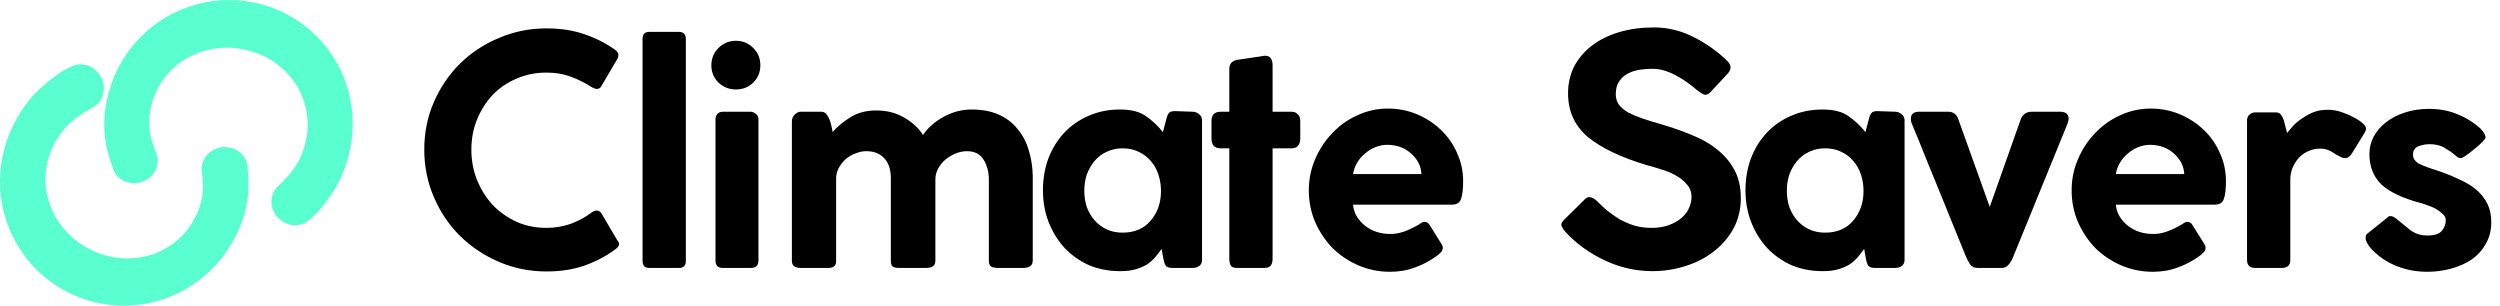 <svg width="229" height="28" viewBox="0 0 229 28" fill="none" xmlns="http://www.w3.org/2000/svg">
<g clip-path="url(#clip0_7877_53238)">
<path d="M54.135 19.503C54.524 19.212 54.835 19.212 55.068 19.503L56.525 21.98C56.681 22.155 56.739 22.311 56.7 22.447C56.661 22.563 56.554 22.69 56.379 22.826C55.544 23.447 54.611 23.943 53.581 24.312C52.552 24.681 51.376 24.866 50.055 24.866C48.52 24.866 47.072 24.574 45.712 23.991C44.352 23.409 43.157 22.612 42.127 21.602C41.117 20.591 40.321 19.406 39.738 18.046C39.155 16.686 38.863 15.238 38.863 13.703C38.863 12.149 39.155 10.701 39.738 9.361C40.321 8.02 41.117 6.845 42.127 5.834C43.157 4.824 44.352 4.037 45.712 3.474C47.072 2.891 48.52 2.599 50.055 2.599C51.376 2.599 52.552 2.784 53.581 3.153C54.611 3.503 55.553 3.988 56.408 4.61C56.564 4.746 56.642 4.882 56.642 5.018C56.642 5.154 56.622 5.261 56.583 5.339L55.039 7.962C54.864 8.195 54.592 8.205 54.223 7.991C53.543 7.563 52.872 7.233 52.212 7C51.57 6.767 50.852 6.65 50.055 6.65C49.064 6.65 48.151 6.835 47.315 7.204C46.48 7.554 45.751 8.049 45.129 8.69C44.527 9.332 44.051 10.08 43.701 10.935C43.352 11.79 43.177 12.712 43.177 13.703C43.177 14.694 43.352 15.627 43.701 16.501C44.051 17.356 44.527 18.114 45.129 18.774C45.751 19.416 46.48 19.931 47.315 20.319C48.151 20.688 49.064 20.873 50.055 20.873C50.852 20.873 51.6 20.747 52.299 20.494C53.018 20.222 53.63 19.892 54.135 19.503Z" fill="black"/>
<path d="M58.859 23.904V3.561C58.859 3.133 59.063 2.92 59.471 2.92H62.181C62.609 2.92 62.823 3.133 62.823 3.561V23.904C62.823 24.331 62.609 24.545 62.181 24.545H59.471C59.063 24.545 58.859 24.331 58.859 23.904Z" fill="black"/>
<path d="M69.474 10.935V23.875C69.474 24.322 69.231 24.545 68.746 24.545H66.21C65.763 24.545 65.54 24.322 65.54 23.875V10.935C65.54 10.721 65.598 10.556 65.715 10.439C65.831 10.303 65.996 10.235 66.21 10.235H68.746C68.921 10.235 69.086 10.303 69.241 10.439C69.397 10.556 69.474 10.721 69.474 10.935ZM65.161 5.98C65.161 5.358 65.374 4.834 65.802 4.406C66.249 3.959 66.783 3.736 67.405 3.736C68.046 3.736 68.58 3.959 69.008 4.406C69.435 4.834 69.649 5.358 69.649 5.98C69.649 6.602 69.435 7.126 69.008 7.554C68.58 7.981 68.046 8.195 67.405 8.195C66.783 8.195 66.249 7.981 65.802 7.554C65.374 7.126 65.161 6.602 65.161 5.98Z" fill="black"/>
<path d="M73.324 10.235H75.247C75.422 10.235 75.568 10.303 75.685 10.439C75.801 10.575 75.898 10.74 75.976 10.935C76.054 11.109 76.112 11.304 76.151 11.518C76.209 11.731 76.248 11.925 76.267 12.1C76.675 11.615 77.21 11.168 77.87 10.76C78.531 10.332 79.328 10.118 80.26 10.118C81.251 10.118 82.116 10.342 82.854 10.789C83.593 11.216 84.156 11.741 84.545 12.363C85.011 11.683 85.642 11.129 86.439 10.701C87.255 10.255 88.1 10.031 88.975 10.031C89.966 10.031 90.801 10.187 91.481 10.497C92.18 10.808 92.754 11.245 93.201 11.809C93.667 12.353 94.007 12.994 94.221 13.732C94.454 14.451 94.58 15.238 94.6 16.093V17.405V23.846C94.6 24.118 94.512 24.302 94.337 24.399C94.182 24.497 93.978 24.545 93.725 24.545H91.51C91.199 24.545 90.966 24.506 90.811 24.429C90.655 24.331 90.578 24.147 90.578 23.875V16.472C90.578 15.734 90.412 15.112 90.082 14.607C89.771 14.102 89.266 13.849 88.567 13.849C88.236 13.849 87.896 13.917 87.546 14.053C87.216 14.189 86.905 14.374 86.614 14.607C86.342 14.84 86.118 15.112 85.944 15.423C85.769 15.734 85.681 16.074 85.681 16.443V23.846C85.681 24.118 85.603 24.302 85.448 24.399C85.293 24.497 85.079 24.545 84.807 24.545H82.417C82.126 24.545 81.912 24.506 81.776 24.429C81.659 24.331 81.601 24.147 81.601 23.875V16.326C81.601 15.53 81.397 14.918 80.989 14.49C80.6 14.063 80.056 13.849 79.357 13.849C79.026 13.849 78.696 13.917 78.366 14.053C78.036 14.17 77.734 14.345 77.462 14.578C77.21 14.811 76.996 15.083 76.821 15.394C76.666 15.705 76.588 16.035 76.588 16.385V23.933C76.588 24.341 76.345 24.545 75.859 24.545H73.353C72.809 24.545 72.537 24.331 72.537 23.904V11.139C72.537 10.867 72.624 10.653 72.799 10.497C72.974 10.322 73.149 10.235 73.324 10.235Z" fill="black"/>
<path d="M106.579 23.758C106.541 23.564 106.511 23.409 106.492 23.292C106.473 23.156 106.443 22.991 106.405 22.797C106.23 23.049 106.035 23.302 105.822 23.554C105.608 23.807 105.355 24.03 105.064 24.225C104.772 24.399 104.432 24.545 104.044 24.662C103.655 24.778 103.189 24.837 102.645 24.837H102.587C101.557 24.837 100.605 24.652 99.73 24.283C98.876 23.894 98.137 23.37 97.515 22.709C96.894 22.029 96.408 21.242 96.058 20.348C95.708 19.455 95.534 18.483 95.534 17.434C95.534 16.385 95.699 15.413 96.029 14.519C96.379 13.606 96.865 12.819 97.486 12.159C98.108 11.498 98.846 10.983 99.701 10.614C100.576 10.225 101.537 10.031 102.587 10.031C103.616 10.031 104.413 10.235 104.976 10.643C105.559 11.051 106.074 11.537 106.521 12.1L106.813 10.993C106.89 10.663 106.978 10.449 107.075 10.352C107.172 10.235 107.357 10.177 107.629 10.177L109.261 10.235C109.474 10.235 109.669 10.313 109.844 10.468C110.019 10.604 110.106 10.789 110.106 11.022V23.817C110.106 24.05 110.019 24.234 109.844 24.37C109.669 24.487 109.474 24.545 109.261 24.545H107.395C107.104 24.545 106.9 24.477 106.783 24.341C106.686 24.186 106.618 23.991 106.579 23.758ZM99.322 17.463C99.322 18.007 99.4 18.512 99.555 18.979C99.73 19.445 99.973 19.853 100.284 20.203C100.595 20.552 100.964 20.824 101.392 21.019C101.819 21.213 102.295 21.31 102.82 21.31C103.908 21.31 104.763 20.951 105.384 20.232C106.026 19.493 106.346 18.58 106.346 17.492C106.346 16.968 106.269 16.472 106.113 16.006C105.958 15.52 105.725 15.102 105.414 14.752C105.103 14.383 104.734 14.102 104.306 13.907C103.879 13.694 103.383 13.587 102.82 13.587C102.295 13.587 101.809 13.694 101.363 13.907C100.935 14.102 100.566 14.383 100.255 14.752C99.964 15.102 99.73 15.51 99.555 15.977C99.4 16.443 99.322 16.938 99.322 17.463Z" fill="black"/>
<path d="M112.605 6.301C112.605 5.795 112.906 5.514 113.509 5.455L115.665 5.135C115.704 5.115 115.772 5.106 115.869 5.106C116.141 5.106 116.326 5.193 116.423 5.368C116.52 5.523 116.569 5.727 116.569 5.98V10.235H118.318C118.551 10.235 118.735 10.313 118.871 10.468C119.027 10.604 119.104 10.808 119.104 11.08V12.683C119.104 12.994 119.027 13.227 118.871 13.383C118.735 13.519 118.551 13.587 118.318 13.587H116.569V23.7C116.569 23.972 116.511 24.186 116.394 24.341C116.277 24.477 116.073 24.545 115.782 24.545H113.334C113.042 24.545 112.848 24.477 112.751 24.341C112.654 24.186 112.605 23.972 112.605 23.7V13.587H111.818C111.255 13.587 110.973 13.286 110.973 12.683V11.08C110.973 10.517 111.255 10.235 111.818 10.235H112.605V6.301Z" fill="black"/>
<path d="M127.233 21.427C127.66 21.446 128.078 21.388 128.486 21.252C128.894 21.116 129.292 20.941 129.681 20.727C129.836 20.649 129.982 20.562 130.118 20.465C130.254 20.368 130.38 20.319 130.497 20.319C130.672 20.319 130.817 20.407 130.934 20.581L132.012 22.301C132.11 22.456 132.158 22.583 132.158 22.68C132.158 22.835 132.11 22.971 132.012 23.088C131.915 23.185 131.808 23.282 131.692 23.379C131.07 23.846 130.39 24.215 129.652 24.487C128.933 24.759 128.156 24.895 127.32 24.895C126.31 24.895 125.348 24.701 124.435 24.312C123.541 23.923 122.754 23.399 122.074 22.738C121.413 22.058 120.879 21.262 120.471 20.348C120.082 19.435 119.888 18.464 119.888 17.434C119.888 16.424 120.082 15.471 120.471 14.578C120.86 13.665 121.384 12.868 122.045 12.188C122.705 11.488 123.473 10.944 124.347 10.556C125.222 10.148 126.154 9.944 127.145 9.944C128.078 9.944 128.962 10.118 129.797 10.468C130.633 10.818 131.361 11.294 131.983 11.896C132.624 12.499 133.12 13.208 133.47 14.024C133.839 14.82 134.023 15.675 134.023 16.589C134.023 17.346 133.955 17.9 133.819 18.25C133.703 18.58 133.431 18.745 133.003 18.745H123.939C123.978 19.173 124.104 19.552 124.318 19.882C124.532 20.212 124.794 20.494 125.105 20.727C125.416 20.96 125.756 21.135 126.125 21.252C126.514 21.368 126.883 21.427 127.233 21.427ZM123.939 15.947H130.205C130.167 15.209 129.846 14.578 129.244 14.053C128.661 13.528 127.932 13.266 127.058 13.266C126.708 13.266 126.358 13.334 126.009 13.47C125.659 13.606 125.338 13.8 125.047 14.053C124.755 14.286 124.512 14.568 124.318 14.898C124.124 15.229 123.998 15.578 123.939 15.947Z" fill="black"/>
<path d="M143.4 21.252C143.245 21.077 143.128 20.902 143.051 20.727C142.973 20.552 143.041 20.358 143.255 20.144L145.207 18.221C145.382 18.065 145.548 18.017 145.703 18.075C145.878 18.114 146.053 18.211 146.228 18.366C146.519 18.658 146.84 18.959 147.189 19.27C147.558 19.561 147.947 19.834 148.355 20.086C148.783 20.319 149.239 20.514 149.725 20.669C150.211 20.805 150.726 20.873 151.27 20.873C151.852 20.873 152.367 20.795 152.814 20.64C153.261 20.484 153.64 20.28 153.951 20.028C154.281 19.756 154.524 19.455 154.68 19.124C154.854 18.774 154.942 18.415 154.942 18.046C154.942 17.58 154.796 17.191 154.505 16.88C154.233 16.55 153.893 16.278 153.485 16.064C153.077 15.831 152.63 15.646 152.144 15.51C151.678 15.355 151.25 15.229 150.862 15.131C148.511 14.432 146.713 13.577 145.47 12.567C144.246 11.537 143.634 10.196 143.634 8.545C143.634 7.651 143.818 6.835 144.187 6.097C144.576 5.358 145.11 4.727 145.79 4.202C146.49 3.658 147.325 3.24 148.297 2.949C149.268 2.657 150.337 2.512 151.503 2.512C152.785 2.512 154.009 2.813 155.175 3.415C156.36 4.018 157.39 4.756 158.264 5.63C158.614 5.999 158.604 6.378 158.235 6.767L156.632 8.486C156.438 8.661 156.253 8.72 156.078 8.661C155.904 8.584 155.719 8.467 155.525 8.312C155.292 8.117 155.02 7.904 154.709 7.67C154.417 7.437 154.087 7.223 153.718 7.029C153.368 6.815 152.989 6.641 152.581 6.505C152.193 6.369 151.784 6.301 151.357 6.301C150.988 6.301 150.599 6.33 150.191 6.388C149.803 6.446 149.443 6.563 149.113 6.738C148.802 6.893 148.54 7.126 148.326 7.437C148.112 7.729 148.005 8.127 148.005 8.632C148.005 9.001 148.103 9.322 148.297 9.594C148.511 9.866 148.802 10.109 149.171 10.322C149.56 10.517 150.007 10.701 150.512 10.876C151.036 11.051 151.61 11.226 152.231 11.401C153.222 11.692 154.155 12.023 155.029 12.392C155.904 12.742 156.661 13.179 157.303 13.703C157.963 14.228 158.488 14.85 158.876 15.569C159.265 16.288 159.459 17.152 159.459 18.163C159.459 19.173 159.236 20.096 158.789 20.931C158.342 21.747 157.74 22.447 156.982 23.03C156.244 23.613 155.379 24.059 154.388 24.37C153.417 24.681 152.406 24.837 151.357 24.837C149.841 24.837 148.384 24.506 146.985 23.846C145.586 23.185 144.391 22.32 143.4 21.252Z" fill="black"/>
<path d="M170.931 23.758C170.893 23.564 170.863 23.409 170.844 23.292C170.825 23.156 170.795 22.991 170.757 22.797C170.582 23.049 170.387 23.302 170.174 23.554C169.96 23.807 169.707 24.03 169.416 24.225C169.124 24.399 168.784 24.545 168.396 24.662C168.007 24.778 167.541 24.837 166.997 24.837H166.939C165.909 24.837 164.957 24.652 164.082 24.283C163.227 23.894 162.489 23.37 161.867 22.709C161.246 22.029 160.76 21.242 160.41 20.348C160.06 19.455 159.886 18.483 159.886 17.434C159.886 16.385 160.051 15.413 160.381 14.519C160.731 13.606 161.216 12.819 161.838 12.159C162.46 11.498 163.198 10.983 164.053 10.614C164.928 10.225 165.889 10.031 166.939 10.031C167.968 10.031 168.765 10.235 169.328 10.643C169.911 11.051 170.426 11.537 170.873 12.1L171.165 10.993C171.242 10.663 171.33 10.449 171.427 10.352C171.524 10.235 171.709 10.177 171.981 10.177L173.613 10.235C173.826 10.235 174.021 10.313 174.196 10.468C174.37 10.604 174.458 10.789 174.458 11.022V23.817C174.458 24.05 174.37 24.234 174.196 24.37C174.021 24.487 173.826 24.545 173.613 24.545H171.747C171.456 24.545 171.252 24.477 171.135 24.341C171.038 24.186 170.97 23.991 170.931 23.758ZM163.674 17.463C163.674 18.007 163.752 18.512 163.908 18.979C164.082 19.445 164.325 19.853 164.636 20.203C164.947 20.552 165.316 20.824 165.744 21.019C166.171 21.213 166.647 21.31 167.172 21.31C168.26 21.31 169.115 20.951 169.736 20.232C170.378 19.493 170.698 18.58 170.698 17.492C170.698 16.968 170.621 16.472 170.465 16.006C170.31 15.52 170.076 15.102 169.766 14.752C169.455 14.383 169.086 14.102 168.658 13.907C168.231 13.694 167.735 13.587 167.172 13.587C166.647 13.587 166.161 13.694 165.714 13.907C165.287 14.102 164.918 14.383 164.607 14.752C164.316 15.102 164.082 15.51 163.908 15.977C163.752 16.443 163.674 16.938 163.674 17.463Z" fill="black"/>
<path d="M179.376 10.905L182.261 18.949L185.118 10.876C185.312 10.449 185.642 10.235 186.109 10.235H188.702C189.227 10.235 189.489 10.459 189.489 10.905C189.489 10.983 189.47 11.061 189.431 11.139C189.412 11.216 189.402 11.265 189.402 11.284L184.36 23.642C184.263 23.875 184.127 24.089 183.952 24.283C183.796 24.458 183.592 24.545 183.34 24.545H181.183C180.833 24.545 180.581 24.419 180.425 24.166C180.27 23.914 180.134 23.642 180.017 23.35L177.627 17.463C177.219 16.472 176.802 15.452 176.374 14.403C175.966 13.354 175.558 12.353 175.15 11.401C175.131 11.343 175.102 11.265 175.063 11.168C175.043 11.051 175.034 10.954 175.034 10.876C175.034 10.449 175.286 10.235 175.791 10.235H178.443C178.91 10.235 179.221 10.459 179.376 10.905Z" fill="black"/>
<path d="M197.106 21.427C197.534 21.446 197.951 21.388 198.359 21.252C198.767 21.116 199.166 20.941 199.554 20.727C199.71 20.649 199.856 20.562 199.992 20.465C200.128 20.368 200.254 20.319 200.37 20.319C200.545 20.319 200.691 20.407 200.808 20.581L201.886 22.301C201.983 22.456 202.032 22.583 202.032 22.68C202.032 22.835 201.983 22.971 201.886 23.088C201.789 23.185 201.682 23.282 201.565 23.379C200.944 23.846 200.264 24.215 199.525 24.487C198.806 24.759 198.029 24.895 197.194 24.895C196.183 24.895 195.221 24.701 194.308 24.312C193.415 23.923 192.628 23.399 191.948 22.738C191.287 22.058 190.753 21.262 190.345 20.348C189.956 19.435 189.762 18.464 189.762 17.434C189.762 16.424 189.956 15.471 190.345 14.578C190.733 13.665 191.258 12.868 191.918 12.188C192.579 11.488 193.347 10.944 194.221 10.556C195.095 10.148 196.028 9.944 197.019 9.944C197.951 9.944 198.835 10.118 199.671 10.468C200.506 10.818 201.235 11.294 201.857 11.896C202.498 12.499 202.993 13.208 203.343 14.024C203.712 14.82 203.897 15.675 203.897 16.589C203.897 17.346 203.829 17.9 203.693 18.25C203.576 18.58 203.304 18.745 202.877 18.745H193.813C193.852 19.173 193.978 19.552 194.192 19.882C194.405 20.212 194.668 20.494 194.979 20.727C195.29 20.96 195.63 21.135 195.999 21.252C196.387 21.368 196.756 21.427 197.106 21.427ZM193.813 15.947H200.079C200.04 15.209 199.72 14.578 199.117 14.053C198.534 13.528 197.806 13.266 196.931 13.266C196.582 13.266 196.232 13.334 195.882 13.47C195.532 13.606 195.212 13.8 194.92 14.053C194.629 14.286 194.386 14.568 194.192 14.898C193.997 15.229 193.871 15.578 193.813 15.947Z" fill="black"/>
<path d="M209.209 11.051C209.228 11.148 209.277 11.343 209.355 11.634C209.432 11.906 209.481 12.091 209.5 12.188C209.675 11.955 209.879 11.712 210.113 11.459C210.365 11.207 210.647 10.983 210.958 10.789C211.269 10.575 211.599 10.4 211.949 10.264C212.318 10.128 212.716 10.06 213.144 10.06C213.241 10.06 213.328 10.06 213.406 10.06C213.503 10.06 213.6 10.07 213.697 10.089C213.969 10.109 214.28 10.187 214.63 10.322C214.98 10.439 215.31 10.585 215.621 10.76C215.932 10.915 216.194 11.09 216.408 11.284C216.622 11.459 216.728 11.624 216.728 11.78C216.728 11.896 216.68 12.032 216.583 12.188L215.417 14.082C215.242 14.354 215.038 14.49 214.805 14.49C214.727 14.49 214.611 14.461 214.455 14.403C214.3 14.325 214.135 14.238 213.96 14.14C213.688 13.946 213.445 13.81 213.231 13.732C213.037 13.655 212.804 13.616 212.532 13.616C212.104 13.616 211.715 13.703 211.366 13.878C211.035 14.034 210.754 14.247 210.521 14.519C210.287 14.791 210.103 15.102 209.967 15.452C209.85 15.782 209.792 16.113 209.792 16.443V23.817C209.792 24.302 209.53 24.545 209.005 24.545H206.586C206.081 24.545 205.828 24.302 205.828 23.817V11.051C205.828 10.799 205.906 10.614 206.061 10.497C206.217 10.361 206.392 10.293 206.586 10.293H208.451C208.684 10.293 208.85 10.371 208.947 10.527C209.063 10.682 209.151 10.857 209.209 11.051Z" fill="black"/>
<path d="M216.747 22.068C216.708 22.01 216.689 21.913 216.689 21.776C216.689 21.718 216.698 21.65 216.718 21.572C216.737 21.495 216.795 21.427 216.893 21.368L218.67 19.94C218.729 19.843 218.836 19.795 218.991 19.795C219.108 19.795 219.263 19.863 219.457 19.999C219.826 20.309 220.244 20.649 220.711 21.019C221.177 21.388 221.711 21.572 222.313 21.572C222.974 21.572 223.421 21.436 223.654 21.164C223.907 20.873 224.033 20.543 224.033 20.174C224.033 19.96 223.946 19.775 223.771 19.62C223.596 19.445 223.392 19.289 223.159 19.153C222.926 19.017 222.683 18.91 222.43 18.833C222.197 18.736 222.003 18.668 221.847 18.629C220.137 18.182 218.904 17.609 218.146 16.909C217.407 16.19 217.038 15.258 217.038 14.111C217.038 13.548 217.165 13.023 217.417 12.537C217.689 12.032 218.058 11.595 218.525 11.226C219.01 10.837 219.584 10.536 220.244 10.322C220.924 10.089 221.672 9.973 222.488 9.973C223.46 9.973 224.334 10.138 225.111 10.468C225.889 10.779 226.569 11.197 227.152 11.722C227.501 12.071 227.676 12.363 227.676 12.596C227.676 12.674 227.569 12.819 227.356 13.033C227.142 13.247 226.899 13.46 226.627 13.674C226.374 13.888 226.122 14.082 225.869 14.257C225.636 14.412 225.481 14.49 225.403 14.49C225.247 14.49 225.082 14.403 224.907 14.228C224.635 13.995 224.315 13.771 223.946 13.558C223.576 13.324 223.11 13.208 222.547 13.208C222.177 13.208 221.828 13.276 221.497 13.412C221.187 13.548 221.031 13.8 221.031 14.17C221.031 14.519 221.225 14.801 221.614 15.015C222.022 15.209 222.576 15.413 223.275 15.627C224.014 15.88 224.684 16.151 225.286 16.443C225.908 16.715 226.433 17.036 226.86 17.405C227.288 17.774 227.618 18.201 227.851 18.687C228.084 19.153 228.201 19.707 228.201 20.348C228.201 21.087 228.036 21.747 227.705 22.33C227.394 22.894 226.967 23.37 226.423 23.758C225.879 24.128 225.247 24.409 224.529 24.604C223.829 24.798 223.1 24.895 222.343 24.895C221.313 24.895 220.351 24.71 219.457 24.341C218.564 23.972 217.806 23.447 217.184 22.767C216.97 22.515 216.825 22.282 216.747 22.068Z" fill="black"/>
<path fill-rule="evenodd" clip-rule="evenodd" d="M22.692 15.577C22.692 15.579 22.692 15.581 22.692 15.583C22.816 16.645 22.776 17.727 22.572 18.829C22.368 19.932 21.929 21.07 21.253 22.245C20.727 23.161 20.102 23.973 19.38 24.682C18.657 25.392 17.87 25.992 17.02 26.484C16.17 26.975 15.27 27.349 14.32 27.604C13.371 27.86 12.407 27.992 11.427 28C10.448 28.008 9.469 27.886 8.49 27.635C7.511 27.384 6.565 26.994 5.654 26.465C4.742 25.937 3.936 25.311 3.234 24.587C2.532 23.863 1.942 23.075 1.463 22.221C0.985 21.368 0.621 20.466 0.371 19.515C0.12 18.564 -0.003 17.597 5.78584e-05 16.614C0.003 15.631 0.132 14.649 0.386 13.668C0.641 12.687 1.031 11.739 1.557 10.823C2.232 9.649 2.993 8.694 3.84 7.958C4.683 7.227 5.521 6.549 6.497 6.116C7.422 5.62 8.612 5.983 9.194 6.956C9.794 7.959 9.522 9.23 8.586 9.795C8.575 9.801 8.564 9.808 8.553 9.814C8.52 9.836 8.485 9.857 8.447 9.878C8.084 10.071 7.745 10.271 7.43 10.48C7.115 10.689 6.82 10.913 6.546 11.151C6.271 11.389 6.017 11.651 5.785 11.936C5.552 12.221 5.334 12.541 5.13 12.895C4.629 13.768 4.324 14.671 4.218 15.605C4.111 16.539 4.182 17.441 4.433 18.312C4.683 19.183 5.097 19.993 5.675 20.743C6.253 21.493 6.981 22.122 7.858 22.631C8.727 23.134 9.635 23.454 10.583 23.589C11.532 23.724 12.45 23.687 13.339 23.477C14.228 23.267 15.055 22.886 15.82 22.333C16.585 21.78 17.218 21.068 17.719 20.196C18.126 19.487 18.396 18.754 18.528 17.996C18.66 17.237 18.558 16.256 18.482 15.59C18.476 15.545 18.475 15.513 18.478 15.489C18.478 15.479 18.478 15.468 18.478 15.457C18.478 14.361 19.422 13.472 20.587 13.472C21.751 13.472 22.696 14.361 22.696 15.457C22.696 15.498 22.694 15.537 22.692 15.577Z" fill="#59FFCE"/>
<path fill-rule="evenodd" clip-rule="evenodd" d="M10.293 15.23C10.292 15.228 10.292 15.226 10.291 15.225C9.899 14.238 9.659 13.19 9.572 12.08C9.484 10.97 9.615 9.765 9.965 8.464C10.237 7.45 10.63 6.51 11.145 5.643C11.66 4.776 12.265 3.997 12.959 3.306C13.652 2.615 14.424 2.025 15.275 1.535C16.125 1.045 17.022 0.67 17.965 0.409C18.907 0.149 19.883 0.013 20.893 0.001C21.902 -0.011 22.915 0.119 23.931 0.39C24.946 0.662 25.886 1.054 26.749 1.567C27.613 2.08 28.385 2.684 29.067 3.379C29.748 4.074 30.331 4.845 30.818 5.692C31.304 6.54 31.672 7.435 31.922 8.379C32.172 9.322 32.3 10.297 32.307 11.303C32.315 12.31 32.182 13.32 31.91 14.334C31.561 15.635 31.072 16.747 30.444 17.671C29.82 18.59 29.185 19.457 28.355 20.123C27.59 20.838 26.349 20.797 25.536 20.014C24.699 19.207 24.635 17.918 25.393 17.135C25.401 17.126 25.41 17.117 25.419 17.108C25.445 17.078 25.474 17.048 25.506 17.019C25.806 16.74 26.081 16.46 26.332 16.179C26.582 15.897 26.809 15.607 27.012 15.307C27.216 15.008 27.393 14.692 27.544 14.358C27.695 14.024 27.824 13.661 27.929 13.269C28.188 12.303 28.249 11.358 28.112 10.435C27.975 9.512 27.673 8.665 27.207 7.894C26.742 7.124 26.133 6.454 25.383 5.884C24.632 5.314 23.768 4.898 22.791 4.637C21.823 4.378 20.864 4.306 19.914 4.421C18.964 4.536 18.088 4.809 17.284 5.24C16.48 5.671 15.781 6.25 15.185 6.977C14.589 7.705 14.162 8.551 13.902 9.517C13.692 10.302 13.62 11.074 13.688 11.836C13.756 12.597 14.107 13.512 14.351 14.131C14.369 14.173 14.378 14.203 14.382 14.226C14.384 14.237 14.387 14.247 14.39 14.257C14.672 15.309 13.99 16.405 12.866 16.706C11.742 17.006 10.602 16.397 10.32 15.346C10.31 15.307 10.301 15.269 10.293 15.23Z" fill="#59FFCE"/>
</g>
<defs>
<clipPath id="clip0_7877_53238">
<rect width="228.201" height="28" fill="white"/>
</clipPath>
</defs>
</svg>

